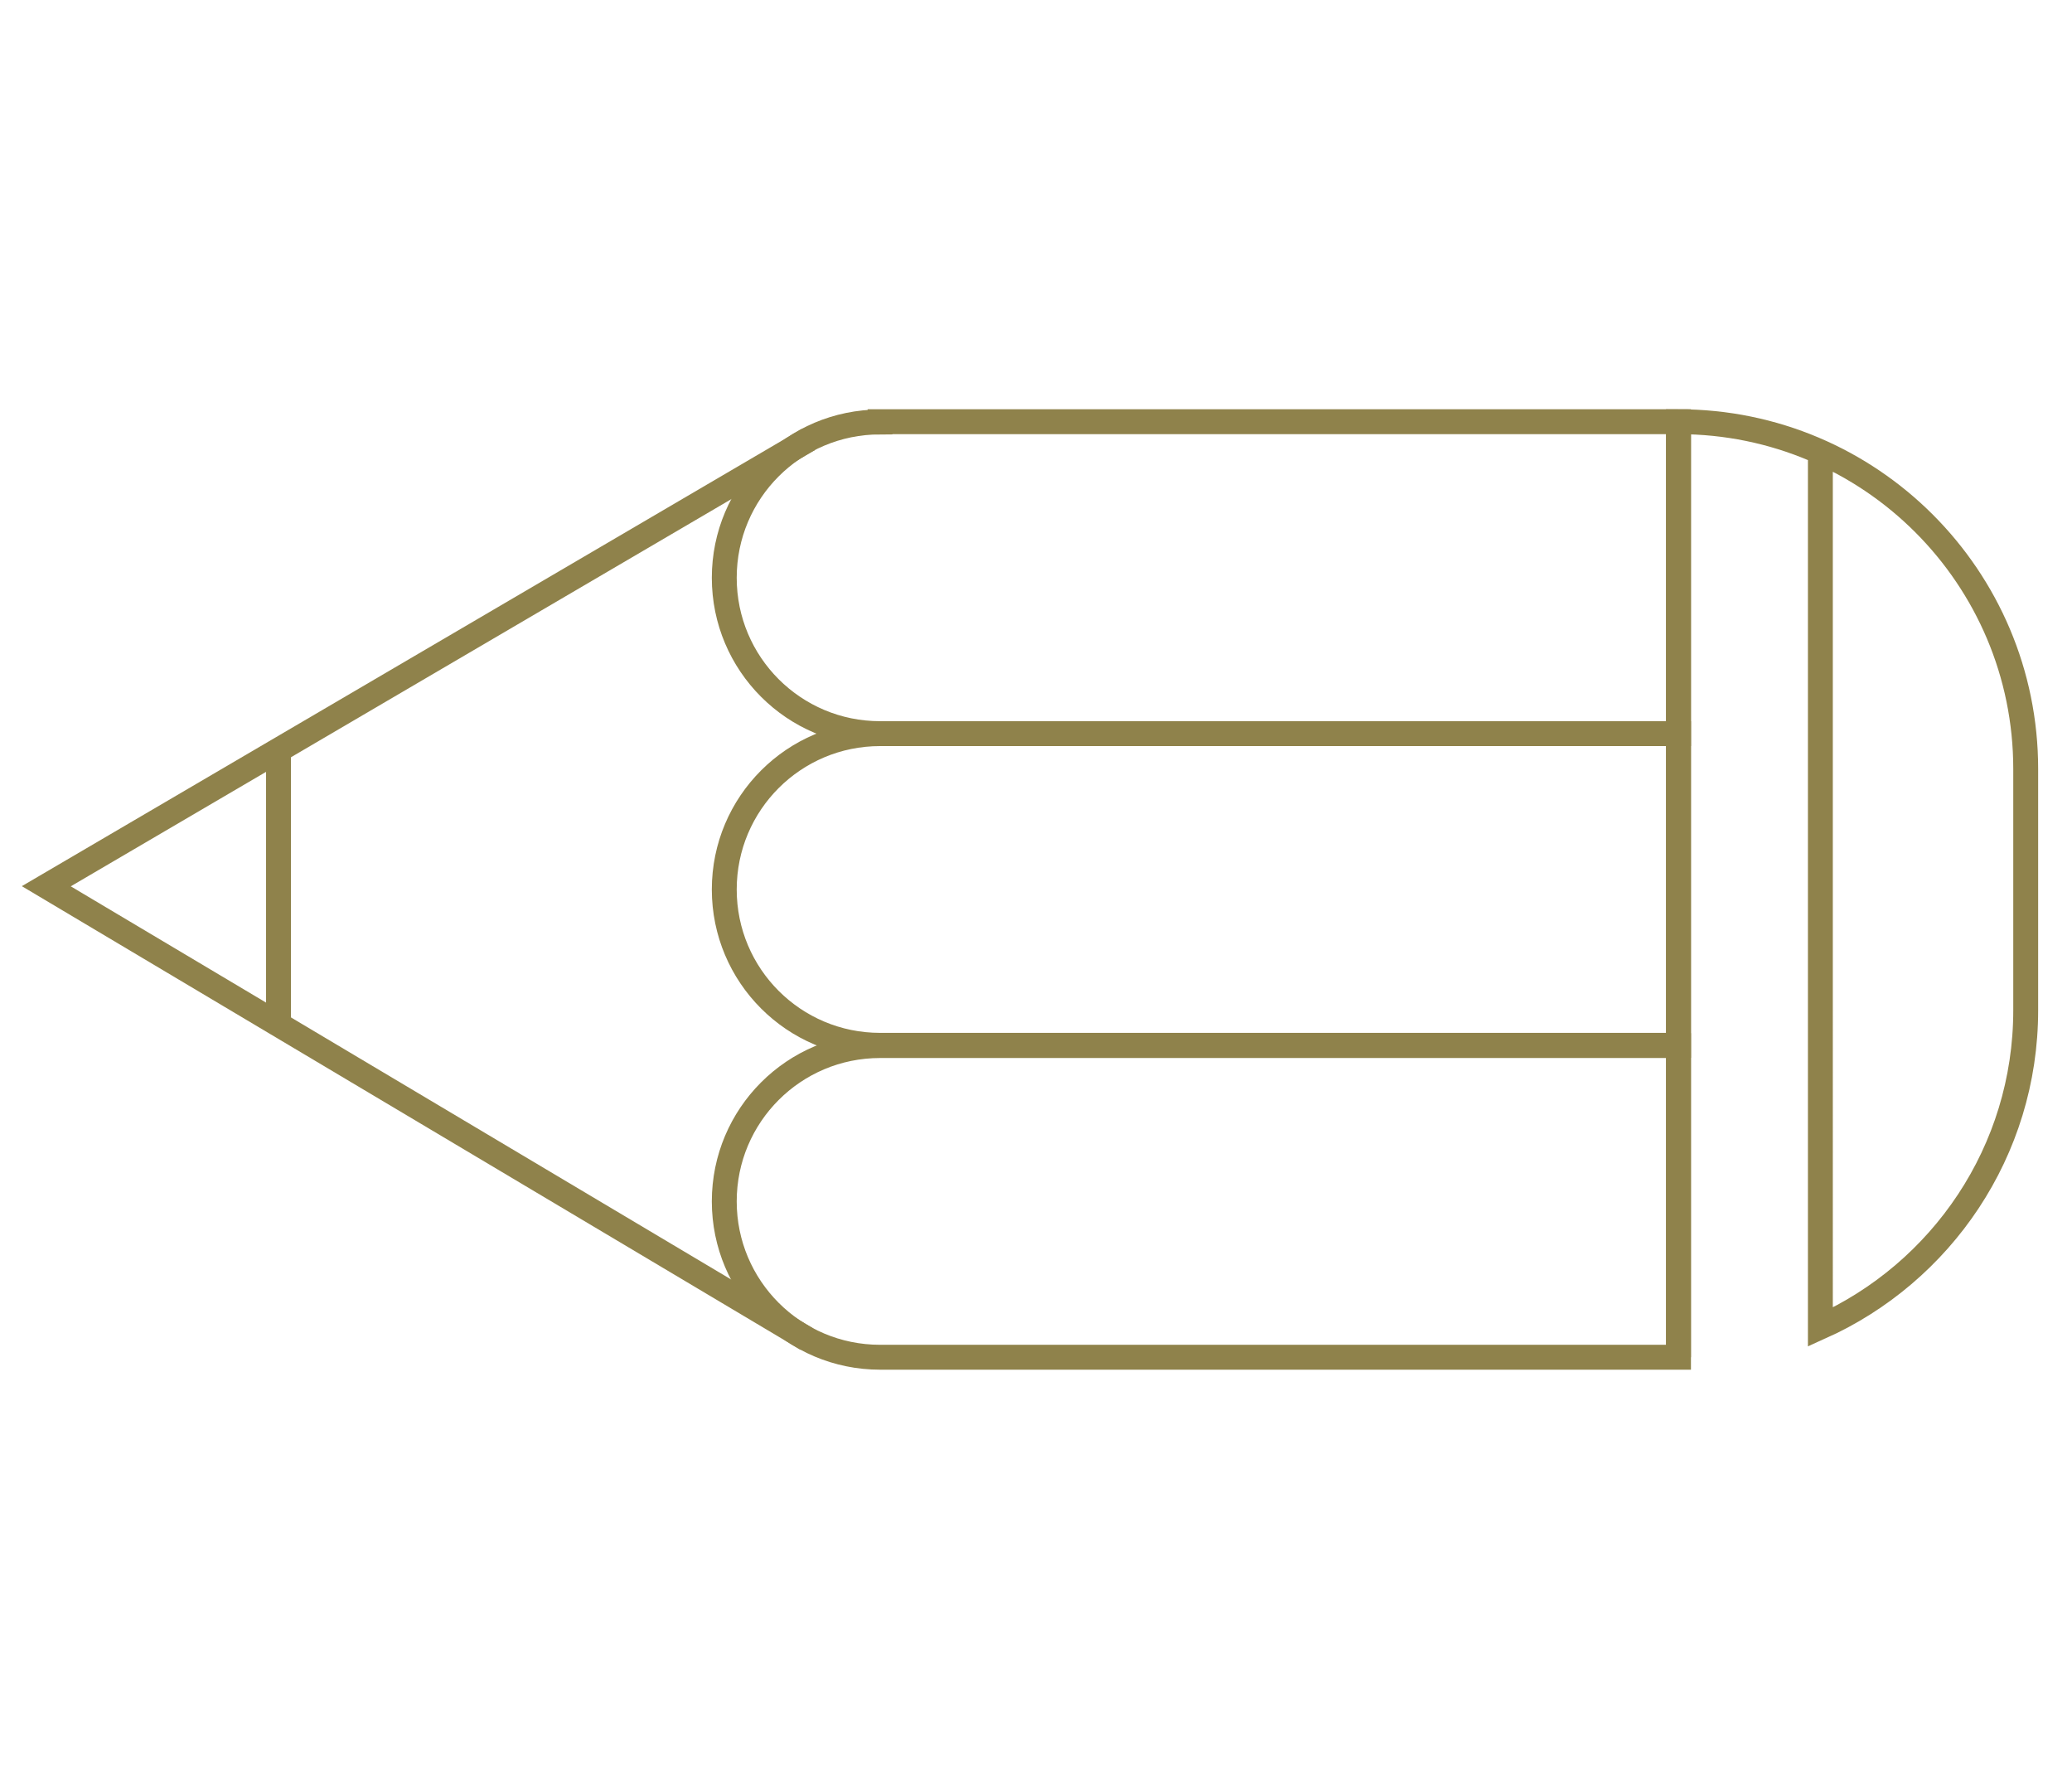<svg viewBox="0 0 83.25 71.46" version="1.1" xmlns="http://www.w3.org/2000/svg">
  <defs>
    <style>
      .cls-1 {
        fill: none;
        stroke: #8f824b;
        stroke-miterlimit: 10;
      }
    </style>
  </defs>
  
  <g>
    <g id="Layer_1">
      <g>
        <path d="M67.44,54.52h0V16.94h0c7.71,0,13.95,6.25,13.95,13.95v9.69c0,5.67-3.39,10.55-8.25,12.73V18.01" class="cls-1"></path>
        <path d="M35.36,42c-3.46,0-6.26,2.8-6.26,6.26s2.8,6.26,6.26,6.26h32.08v-12.52h-32.08Z" class="cls-1"></path>
        <path d="M35.36,29.47c-3.46,0-6.26,2.8-6.26,6.26s2.8,6.26,6.26,6.26h32.08v-12.52h-32.08Z" class="cls-1"></path>
        <path d="M35.36,16.95c-3.46,0-6.26,2.8-6.26,6.26s2.8,6.26,6.26,6.26h32.08v-12.53h-32.08Z" class="cls-1"></path>
        <polyline points="32.49 17.65 1.86 35.6 32.42 53.79" class="cls-1"></polyline>
        <rect y="16.94" x="1.86" class="cls-1"></rect>
        <line y2="30.13" x2="11.19" y1="41.15" x1="11.19" class="cls-1"></line>
      </g>
    </g>
  </g>
</svg>